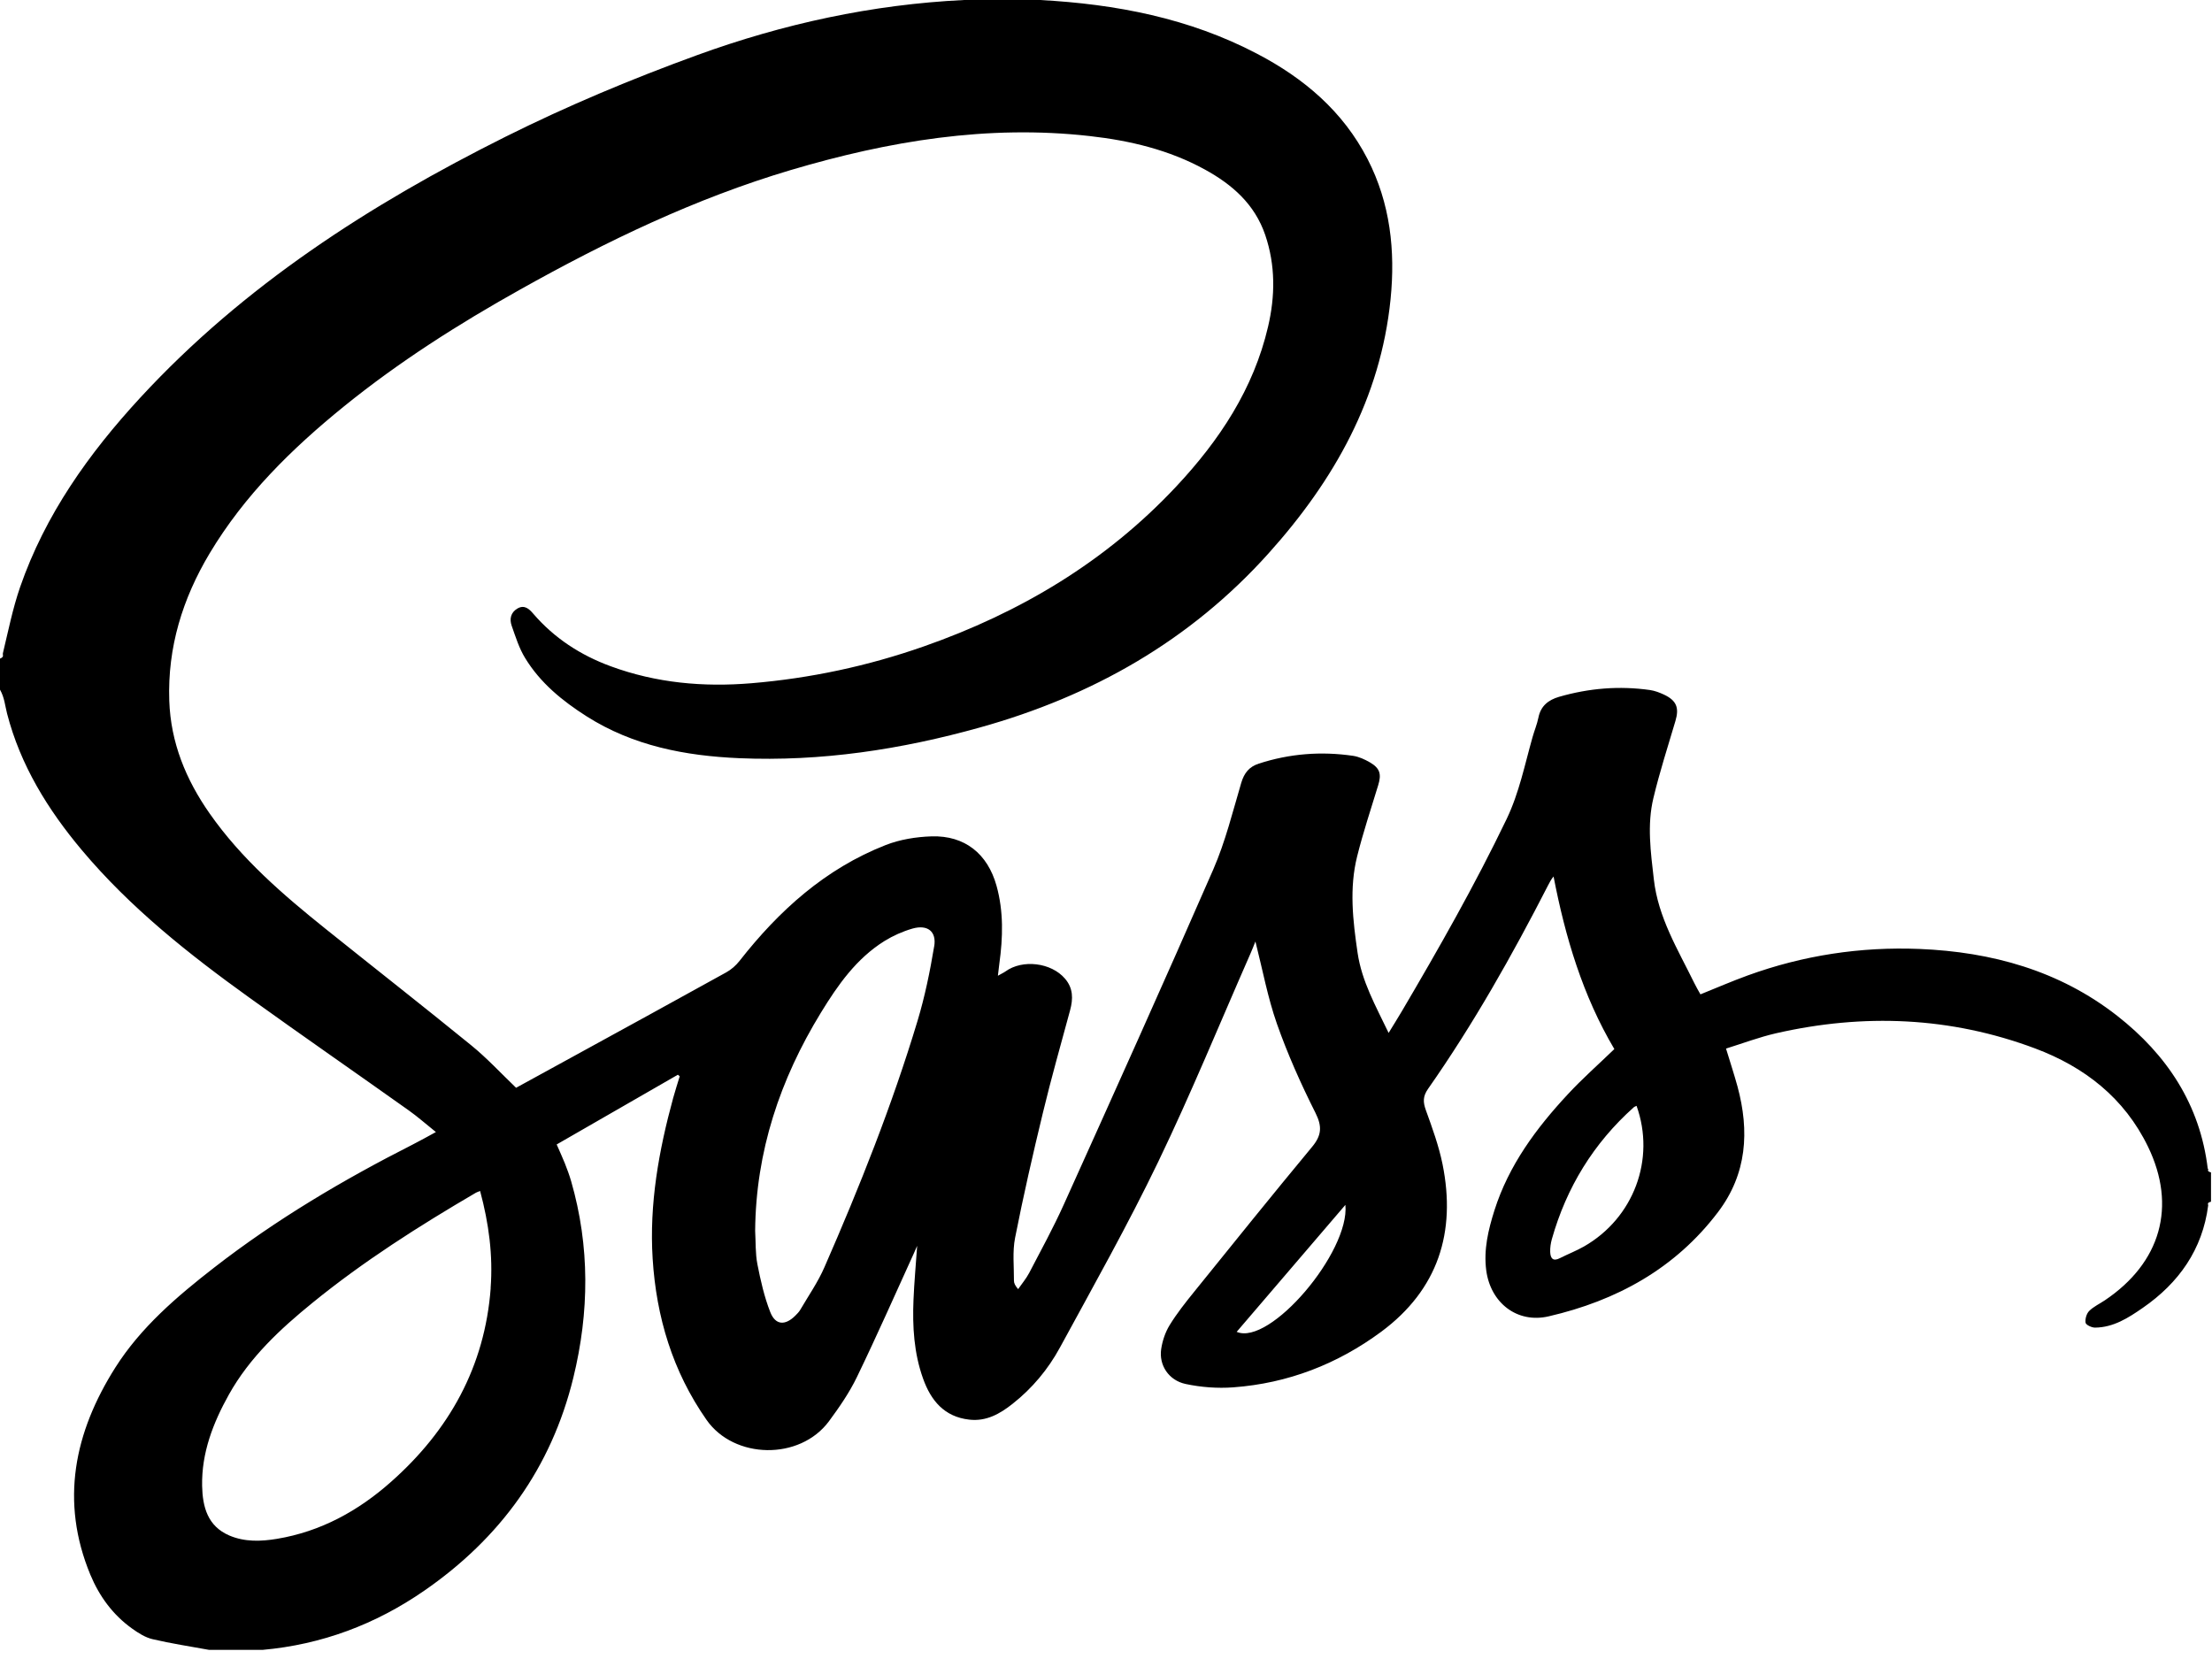 <svg width="80" height="60" viewBox="0 0 80 60"  xmlns="http://www.w3.org/2000/svg">
<path d="M79.847 42.273C79.569 39.95 78.373 38.148 76.568 36.735C74.477 35.101 72.029 34.427 69.421 34.32C67.294 34.234 65.214 34.55 63.207 35.279C62.636 35.486 62.075 35.73 61.499 35.962C61.422 35.822 61.341 35.69 61.274 35.549C60.683 34.341 59.969 33.186 59.813 31.801C59.701 30.817 59.563 29.833 59.798 28.861C60.022 27.925 60.318 27.005 60.593 26.079C60.736 25.602 60.637 25.337 60.183 25.123C60.025 25.049 59.854 24.983 59.681 24.957C58.564 24.797 57.465 24.889 56.384 25.202C56.001 25.314 55.723 25.529 55.639 25.952C55.591 26.194 55.491 26.426 55.425 26.666C55.142 27.663 54.943 28.677 54.487 29.626C53.342 32.008 52.039 34.297 50.7 36.572C50.555 36.817 50.404 37.059 50.221 37.357C49.752 36.376 49.252 35.496 49.099 34.461C48.928 33.293 48.793 32.127 49.084 30.967C49.3 30.103 49.583 29.254 49.843 28.402C49.968 27.997 49.91 27.785 49.543 27.571C49.356 27.464 49.147 27.367 48.938 27.336C47.781 27.166 46.641 27.255 45.527 27.617C45.18 27.729 44.999 27.953 44.892 28.31C44.581 29.363 44.316 30.442 43.88 31.444C42.11 35.498 40.292 39.532 38.474 43.563C38.094 44.405 37.65 45.218 37.222 46.037C37.112 46.246 36.957 46.427 36.822 46.623C36.712 46.496 36.671 46.406 36.671 46.32C36.674 45.802 36.613 45.267 36.712 44.767C37.01 43.252 37.355 41.743 37.719 40.241C38.017 39.002 38.367 37.773 38.701 36.539C38.813 36.126 38.816 35.741 38.517 35.394C38.02 34.812 36.98 34.685 36.363 35.134C36.296 35.182 36.217 35.215 36.09 35.289C36.113 35.093 36.126 34.971 36.143 34.848C36.273 33.905 36.299 32.966 36.041 32.036C35.718 30.878 34.894 30.212 33.693 30.248C33.132 30.266 32.546 30.36 32.028 30.564C29.848 31.419 28.173 32.931 26.747 34.751C26.617 34.917 26.447 35.067 26.265 35.167C24.422 36.189 22.571 37.199 20.722 38.214C20.031 38.591 19.34 38.971 18.665 39.341C18.114 38.813 17.611 38.267 17.04 37.803C15.301 36.386 13.534 35.004 11.785 33.601C10.235 32.359 8.731 31.064 7.581 29.419C6.724 28.196 6.173 26.857 6.122 25.342C6.056 23.415 6.601 21.653 7.583 20.011C8.84 17.912 10.551 16.23 12.435 14.702C14.427 13.088 16.581 11.719 18.815 10.47C21.939 8.72 25.154 7.173 28.599 6.15C32.133 5.102 35.715 4.503 39.412 4.921C40.866 5.084 42.276 5.418 43.574 6.13C44.565 6.673 45.379 7.384 45.759 8.499C46.131 9.595 46.121 10.704 45.861 11.816C45.336 14.067 44.101 15.926 42.548 17.586C40.004 20.307 36.898 22.158 33.4 23.382C31.383 24.088 29.307 24.532 27.176 24.71C25.437 24.855 23.733 24.702 22.086 24.096C20.995 23.695 20.047 23.081 19.282 22.191C19.144 22.03 18.971 21.859 18.715 22.007C18.466 22.153 18.422 22.392 18.506 22.632C18.647 23.032 18.774 23.445 18.994 23.802C19.539 24.697 20.337 25.348 21.214 25.906C22.9 26.977 24.782 27.336 26.735 27.421C29.698 27.548 32.589 27.107 35.437 26.311C39.507 25.177 43.043 23.172 45.881 20.011C48.245 17.38 49.93 14.406 50.292 10.819C50.468 9.067 50.282 7.351 49.461 5.755C48.571 4.024 47.159 2.83 45.468 1.946C43.01 0.655 40.353 0.148 37.612 0C36.697 0 35.781 0 34.866 0C31.544 0.161 28.333 0.859 25.212 1.994C22.851 2.853 20.534 3.822 18.285 4.944C13.386 7.392 8.825 10.319 5.079 14.376C3.213 16.398 1.632 18.616 0.724 21.242C0.459 22.012 0.296 22.828 0.105 23.624C0.089 23.69 0.163 23.754 0 23.82C0 24.195 0 24.567 0 24.942C0.163 25.23 0.181 25.516 0.255 25.804C0.737 27.673 1.729 29.279 2.958 30.743C4.709 32.829 6.828 34.507 9.026 36.087C10.931 37.457 12.864 38.795 14.776 40.154C15.105 40.386 15.408 40.657 15.765 40.942C15.459 41.108 15.202 41.253 14.937 41.388C12.412 42.668 9.985 44.104 7.746 45.843C6.397 46.891 5.092 48.005 4.171 49.459C2.69 51.799 2.165 54.293 3.269 56.955C3.593 57.733 4.085 58.406 4.778 58.9C5.003 59.061 5.255 59.222 5.518 59.283C6.191 59.441 6.879 59.545 7.563 59.67C8.208 59.67 8.85 59.67 9.495 59.67C11.635 59.479 13.58 58.747 15.337 57.534C18.086 55.637 19.937 53.094 20.735 49.828C21.314 47.457 21.337 45.081 20.656 42.719C20.592 42.5 20.513 42.286 20.429 42.074C20.345 41.863 20.248 41.656 20.133 41.391C21.592 40.552 23.055 39.711 24.516 38.869C24.539 38.887 24.56 38.907 24.583 38.925C24.504 39.185 24.419 39.445 24.346 39.711C23.825 41.613 23.479 43.548 23.604 45.522C23.736 47.625 24.323 49.594 25.554 51.353C26.549 52.776 28.922 52.827 29.981 51.401C30.355 50.894 30.72 50.366 30.993 49.8C31.707 48.324 32.37 46.822 33.05 45.33C33.081 45.267 33.107 45.203 33.17 45.057C33.122 45.764 33.063 46.383 33.038 47.006C32.997 47.974 33.053 48.938 33.385 49.861C33.668 50.652 34.15 51.241 35.055 51.343C35.672 51.414 36.166 51.131 36.62 50.772C37.332 50.211 37.908 49.52 38.336 48.732C39.547 46.506 40.792 44.295 41.891 42.013C43.079 39.545 44.117 37.005 45.221 34.496C45.282 34.359 45.336 34.218 45.404 34.05C45.664 35.075 45.848 36.077 46.182 37.028C46.57 38.13 47.051 39.206 47.577 40.251C47.824 40.746 47.796 41.067 47.452 41.48C46.014 43.214 44.601 44.968 43.186 46.722C42.872 47.11 42.561 47.503 42.301 47.926C42.143 48.184 42.039 48.495 41.995 48.795C41.911 49.369 42.263 49.92 42.877 50.053C43.436 50.172 44.032 50.218 44.604 50.175C46.577 50.03 48.37 49.336 49.956 48.163C52.008 46.641 52.669 44.568 52.172 42.107C52.036 41.439 51.799 40.789 51.567 40.147C51.463 39.856 51.458 39.652 51.646 39.382C53.288 37.038 54.691 34.55 55.994 32.008C56.045 31.908 56.098 31.806 56.187 31.699C56.611 33.9 57.246 36.019 58.385 37.941C57.804 38.502 57.228 39.009 56.708 39.57C55.56 40.802 54.566 42.143 54.048 43.775C53.826 44.479 53.653 45.193 53.752 45.947C53.908 47.115 54.864 47.873 56.011 47.607C58.467 47.039 60.588 45.881 62.139 43.831C63.181 42.452 63.276 40.912 62.84 39.297C62.72 38.859 62.577 38.428 62.424 37.923C63.031 37.734 63.623 37.51 64.232 37.37C67.406 36.646 70.545 36.773 73.603 37.918C75.387 38.586 76.831 39.708 77.685 41.47C78.73 43.624 78.151 45.667 76.122 47.029C75.933 47.156 75.716 47.255 75.558 47.413C75.461 47.51 75.405 47.707 75.428 47.839C75.441 47.918 75.65 48.015 75.767 48.015C76.435 48.01 76.976 47.661 77.496 47.301C78.799 46.401 79.658 45.188 79.862 43.594C79.867 43.548 79.801 43.505 79.964 43.461C79.964 43.107 79.964 42.755 79.964 42.401C79.801 42.357 79.87 42.314 79.865 42.268L79.847 42.273ZM17.747 46.582C17.535 49.425 16.247 51.73 14.141 53.594C12.956 54.645 11.599 55.392 10.016 55.654C9.442 55.749 8.855 55.772 8.297 55.535C7.504 55.196 7.326 54.492 7.31 53.74C7.287 52.544 7.705 51.463 8.279 50.435C9.029 49.094 10.128 48.071 11.301 47.118C13.149 45.613 15.156 44.339 17.209 43.138C17.242 43.117 17.283 43.107 17.364 43.074C17.68 44.247 17.833 45.404 17.744 46.585L17.747 46.582ZM33.785 34.228C33.634 35.136 33.448 36.044 33.183 36.924C32.265 39.968 31.09 42.921 29.817 45.83C29.583 46.368 29.241 46.86 28.943 47.37C28.897 47.449 28.828 47.518 28.762 47.584C28.395 47.949 28.043 47.929 27.857 47.452C27.64 46.898 27.507 46.307 27.392 45.721C27.316 45.328 27.334 44.915 27.311 44.512C27.336 41.648 28.208 39.043 29.692 36.62C30.304 35.621 30.97 34.67 31.985 34.035C32.298 33.841 32.648 33.685 33.002 33.583C33.543 33.43 33.877 33.683 33.787 34.226L33.785 34.228ZM44.726 48.168C46.037 46.638 47.345 45.111 48.658 43.576C48.821 45.282 45.925 48.686 44.726 48.168ZM57.286 45.081C57.008 45.239 56.705 45.356 56.419 45.501C56.159 45.636 56.073 45.501 56.065 45.277C56.06 45.124 56.083 44.966 56.124 44.818C56.654 42.944 57.631 41.348 59.087 40.047C59.107 40.027 59.14 40.019 59.188 39.994C59.88 41.926 59.084 44.053 57.286 45.081Z" />
</svg>
